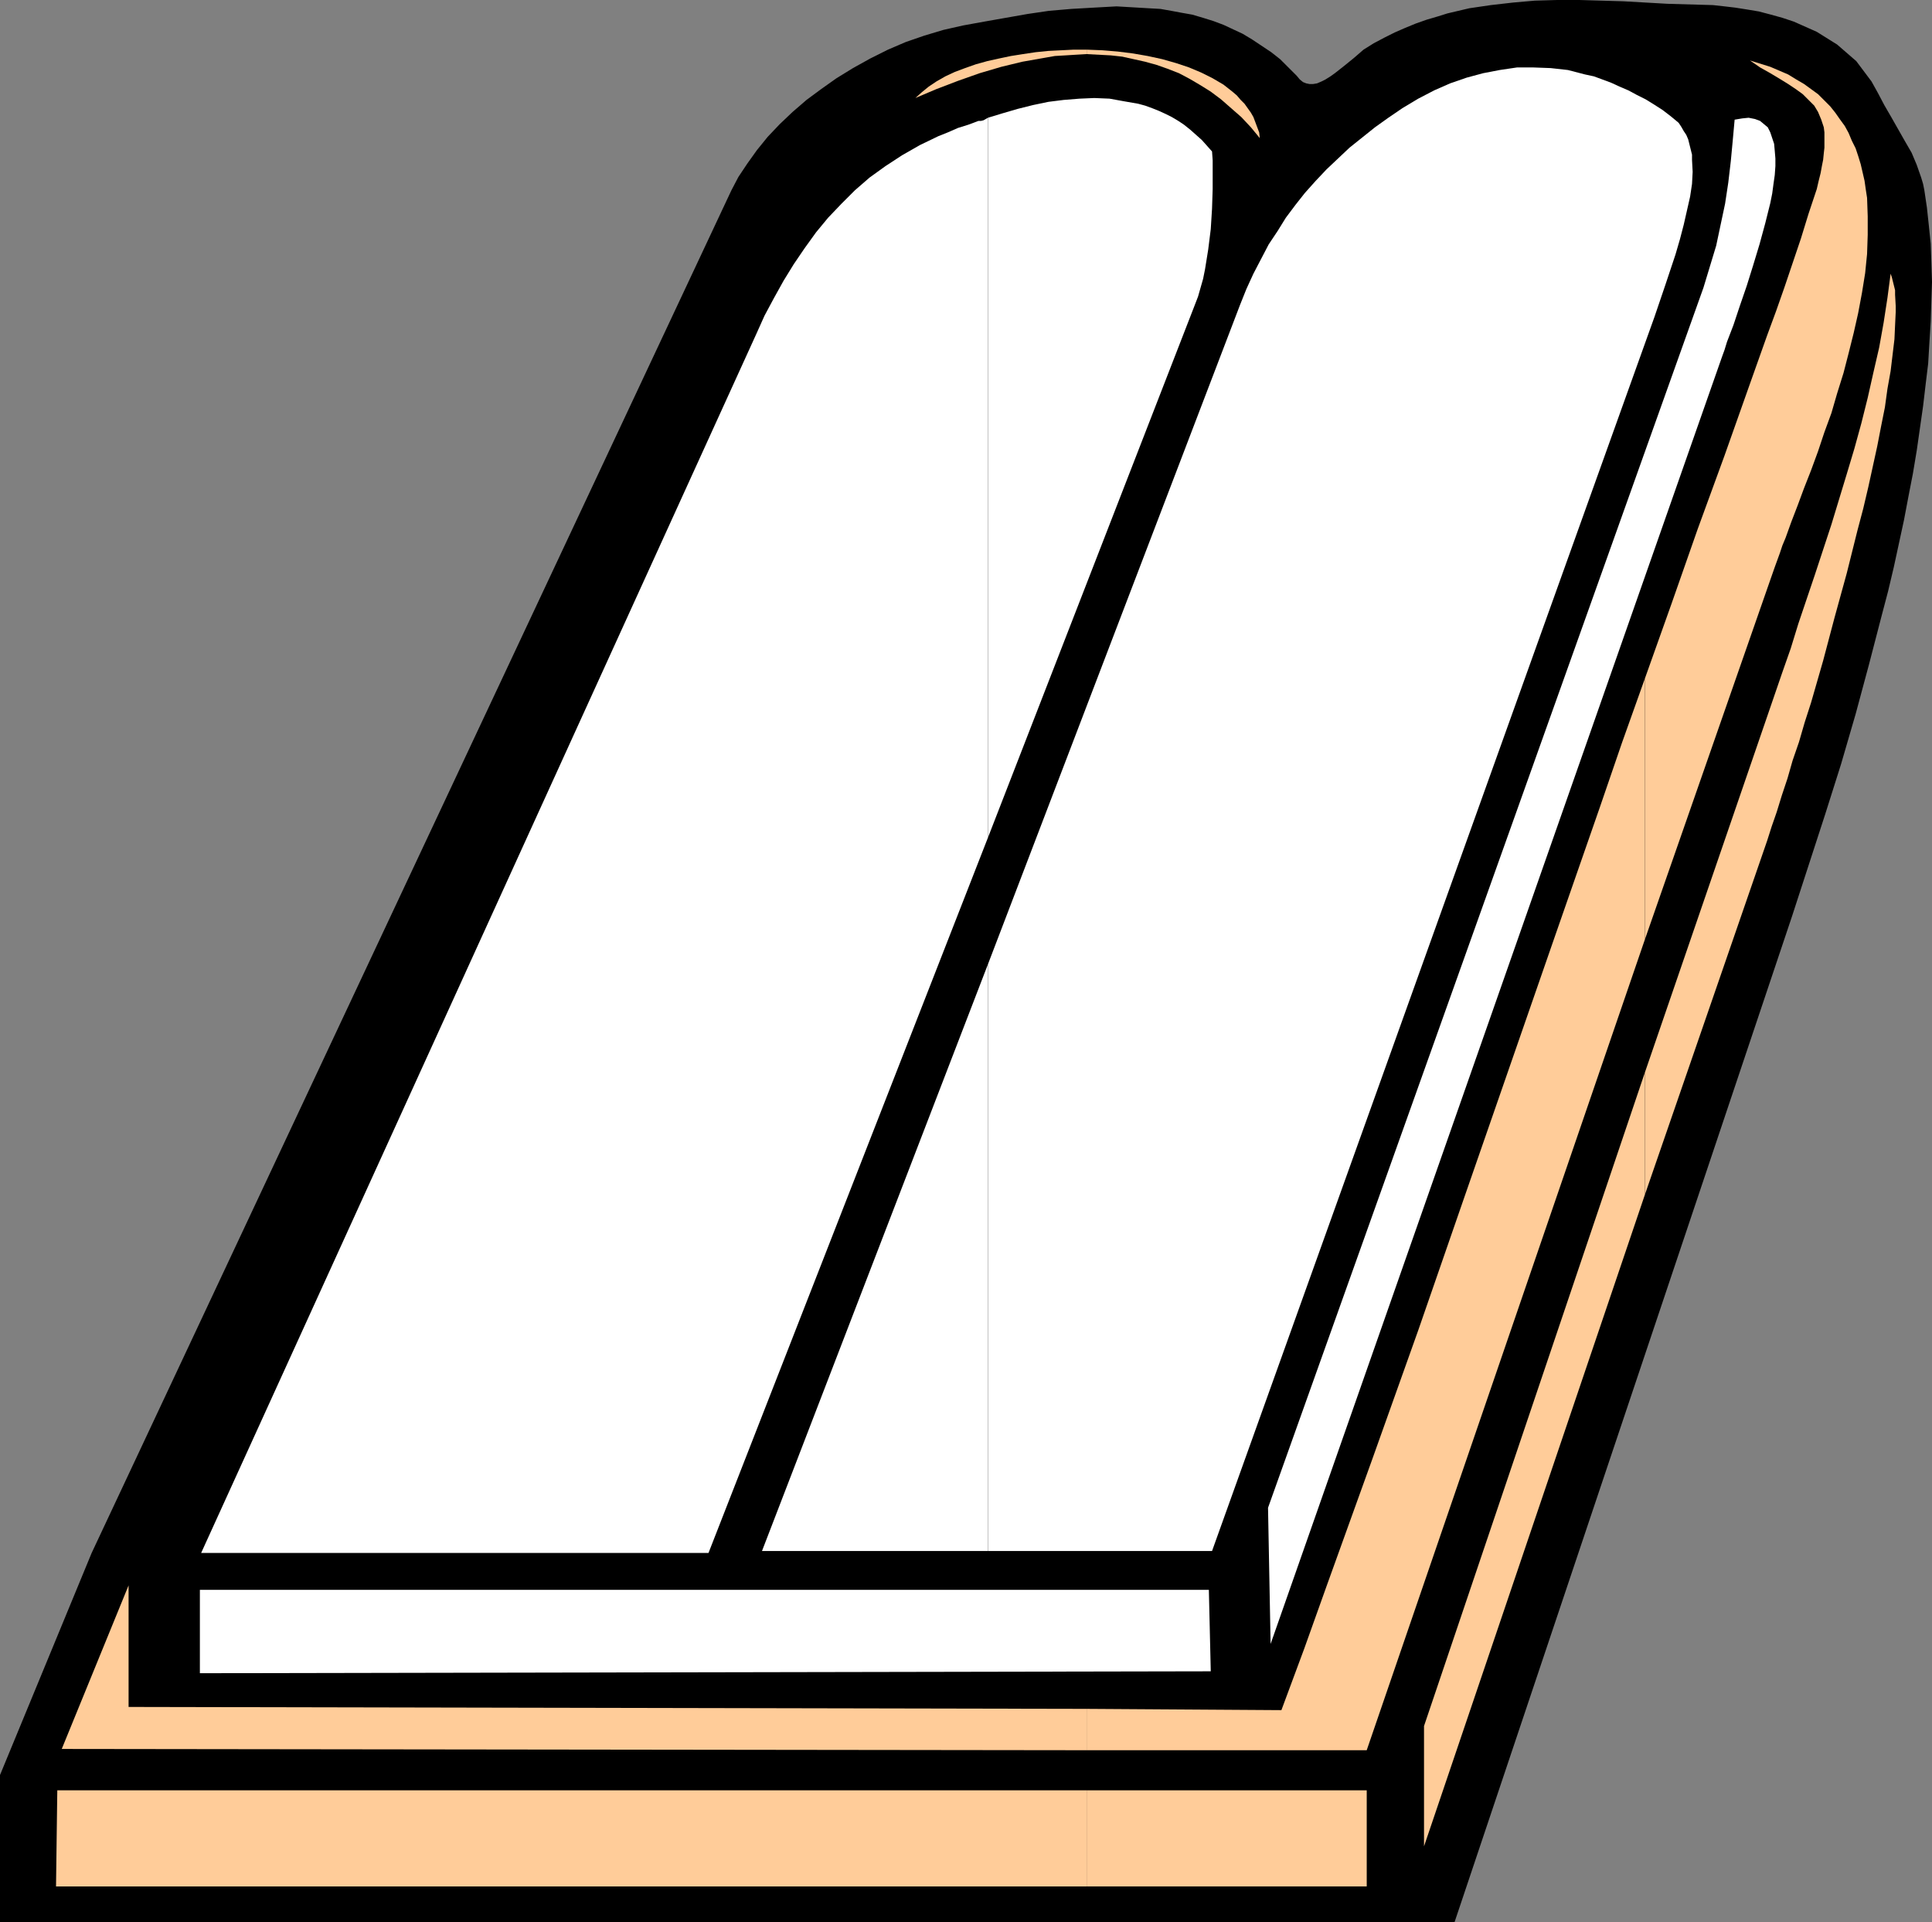 <?xml version="1.0" encoding="UTF-8" standalone="no"?>
<svg
   version="1.0"
   width="129.766mm"
   height="129.096mm"
   id="svg16"
   sodipodi:docname="Book 2.wmf"
   xmlns:inkscape="http://www.inkscape.org/namespaces/inkscape"
   xmlns:sodipodi="http://sodipodi.sourceforge.net/DTD/sodipodi-0.dtd"
   xmlns="http://www.w3.org/2000/svg"
   xmlns:svg="http://www.w3.org/2000/svg">
  <rect width="100%" height="100%" fill="#808080" stroke="none"/>
  <sodipodi:namedview
     id="namedview16"
     pagecolor="#ffffff"
     bordercolor="#000000"
     borderopacity="0.25"
     inkscape:showpageshadow="2"
     inkscape:pageopacity="0.0"
     inkscape:pagecheckerboard="0"
     inkscape:deskcolor="#d1d1d1"
     inkscape:document-units="mm" />
  <defs
     id="defs1">
    <pattern
       id="WMFhbasepattern"
       patternUnits="userSpaceOnUse"
       width="6"
       height="6"
       x="0"
       y="0" />
  </defs>
  <path
     style="fill:#000000;fill-opacity:1;fill-rule:evenodd;stroke:none"
     d="m 369.256,487.921 85.648,-255.27 4.202,-12.925 4.202,-12.925 4.04,-12.764 3.717,-12.763 3.394,-12.602 3.232,-12.44 1.616,-6.139 1.454,-6.139 1.293,-5.978 1.293,-5.978 1.131,-5.978 1.131,-5.816 0.97,-5.816 0.808,-5.655 0.808,-5.655 0.646,-5.493 0.646,-5.332 0.323,-5.493 0.323,-5.17 0.162,-5.17 0.162,-4.847 -0.162,-5.008 -0.162,-4.685 -0.485,-4.685 -0.485,-4.524 -0.646,-4.362 -0.323,-1.616 -0.485,-1.616 -1.131,-3.231 -1.293,-3.07 -1.778,-3.07 -3.394,-5.978 -1.778,-3.07 -1.616,-3.07 -1.616,-2.908 -1.939,-2.585 -1.939,-2.585 -2.424,-2.1 -2.424,-2.1 -2.586,-1.616 -2.586,-1.616 -2.909,-1.293 -2.909,-1.293 -2.909,-0.969 -2.909,-0.808 L 446.5,2.908 443.591,2.423 440.521,1.939 437.774,1.616 434.865,1.293 423.392,0.969 412.08,0.323 400.929,0 h -5.656 l -5.656,0.162 -5.494,0.485 -5.656,0.646 -5.494,0.808 -5.494,1.293 -2.586,0.808 -2.747,0.808 -2.747,0.969 -2.747,1.131 -2.586,1.131 -2.586,1.293 -2.747,1.454 -2.586,1.616 -2.424,2.1 -2.586,2.1 -2.262,1.777 -1.131,0.808 -1.293,0.808 -0.97,0.485 -1.131,0.485 -0.97,0.162 h -0.97 l -0.808,-0.162 -0.808,-0.323 -0.808,-0.646 -0.808,-0.969 -2.101,-2.1 -2.101,-2.1 -2.262,-1.777 -2.424,-1.616 -2.424,-1.616 -2.424,-1.454 -2.424,-1.131 -2.424,-1.131 -2.586,-0.969 -2.586,-0.808 -2.747,-0.808 -2.747,-0.485 -2.586,-0.485 -2.747,-0.485 -2.909,-0.162 -2.747,-0.162 -5.494,-0.323 -5.818,0.323 -5.656,0.323 -5.656,0.485 -5.494,0.808 -5.494,0.969 -5.494,0.969 -5.333,0.969 -5.01,1.131 -4.848,1.454 -4.686,1.616 -4.525,1.939 -4.525,2.262 -4.363,2.423 -4.202,2.585 -3.878,2.747 -3.717,2.747 -3.555,3.07 -3.232,3.07 -3.07,3.231 -2.747,3.393 -2.424,3.393 -2.262,3.393 -1.778,3.393 L 23.27,394.214 0,450.6 v 37.321 z"
     id="path1" />
  <path
     style="fill:#ffcc99;fill-opacity:1;fill-rule:evenodd;stroke:none"
     d="m 417.574,272.234 v 31.02 l 31.027,-89.829 1.131,-3.554 1.293,-3.716 1.293,-4.201 1.454,-4.362 1.293,-4.524 1.616,-4.685 1.454,-5.008 1.616,-5.008 3.07,-10.663 2.909,-10.986 3.07,-11.148 2.747,-10.986 1.454,-5.493 1.293,-5.493 1.131,-5.17 1.131,-5.17 0.97,-5.008 0.97,-4.847 0.646,-4.685 0.808,-4.524 0.485,-4.039 0.485,-4.039 0.162,-3.554 0.162,-3.393 v -1.454 l -0.162,-2.908 v -1.131 l -0.323,-1.293 -0.485,-1.939 -0.323,-0.969 -0.808,6.139 -0.97,6.301 -1.131,6.301 -1.454,6.301 -1.454,6.463 -1.616,6.463 -1.778,6.463 -1.939,6.463 -3.878,12.763 -4.202,12.763 -4.202,12.44 -1.939,6.301 -2.101,5.978 z"
     id="path2" />
  <path
     style="fill:#ffcc99;fill-opacity:1;fill-rule:evenodd;stroke:none"
     d="m 417.574,172.226 v 66.241 l 31.835,-91.283 v 0 l 1.131,-3.231 1.293,-3.554 0.646,-1.939 0.808,-1.939 1.454,-4.039 1.616,-4.201 1.616,-4.362 1.778,-4.524 1.778,-4.847 1.616,-4.847 1.778,-4.847 1.454,-5.008 1.616,-5.17 1.293,-5.008 1.293,-5.17 1.131,-5.008 0.97,-5.17 0.808,-5.008 0.485,-4.847 0.162,-4.847 V 54.931 l -0.162,-4.685 -0.323,-2.1 -0.323,-2.262 -0.485,-2.1 -0.485,-2.1 -0.646,-2.1 -0.646,-1.939 -0.97,-1.939 -0.808,-1.939 -0.97,-1.777 -1.293,-1.777 -1.131,-1.616 -1.293,-1.616 -1.616,-1.616 -1.454,-1.454 -1.778,-1.293 -1.778,-1.293 -1.939,-1.131 -2.101,-1.293 -2.262,-0.969 -2.262,-0.969 -2.586,-0.808 -2.586,-0.808 2.586,1.777 2.586,1.454 2.424,1.454 2.101,1.293 1.939,1.293 1.778,1.293 1.454,1.454 1.454,1.454 0.97,1.616 0.808,1.939 0.323,0.969 0.323,0.969 0.162,1.293 v 1.131 1.293 1.454 l -0.162,1.454 -0.162,1.616 -0.323,1.616 -0.323,1.777 -0.485,1.939 -0.485,2.1 -2.101,6.301 -1.939,6.301 -4.202,12.44 -2.101,5.978 -2.262,6.139 -4.363,12.279 -6.464,18.257 -6.787,18.58 -6.626,18.903 z"
     id="path3" />
  <path
     style="fill:#ffcc99;fill-opacity:1;fill-rule:evenodd;stroke:none"
     d="m 417.574,238.467 v -66.241 l -5.818,16.318 -5.656,16.479 -11.474,32.959 -23.109,66.564 -11.474,33.12 -5.818,16.318 -5.818,16.318 -5.818,16.156 -5.818,16.156 -5.656,15.833 -5.818,15.672 -49.45,-0.323 v 10.502 h 71.104 z"
     id="path4" />
  <path
     style="fill:#ffcc99;fill-opacity:1;fill-rule:evenodd;stroke:none"
     d="m 417.574,303.254 v -31.02 l -56.075,165.925 v 30.535 z"
     id="path5" />
  <path
     style="fill:#ffcc99;fill-opacity:1;fill-rule:evenodd;stroke:none"
     d="m 275.851,454.477 v 24.396 h 71.104 v -24.396 z"
     id="path6" />
  <path
     style="fill:#ffcc99;fill-opacity:1;fill-rule:evenodd;stroke:none"
     d="m 275.851,12.602 v 1.131 l 3.07,0.162 3.07,0.162 2.909,0.323 2.909,0.646 2.909,0.646 2.909,0.808 2.747,0.969 2.909,1.131 2.747,1.454 2.747,1.616 2.586,1.616 2.586,1.939 2.586,2.262 2.586,2.262 2.424,2.585 2.262,2.747 -0.162,-1.454 -0.485,-1.293 -0.485,-1.293 -0.485,-1.293 -0.646,-1.131 -0.808,-1.131 -0.808,-1.131 -0.97,-0.969 -0.97,-1.131 -1.131,-0.969 -2.262,-1.777 -2.747,-1.616 -2.909,-1.454 -3.07,-1.293 -3.394,-1.131 -3.394,-0.969 -3.717,-0.808 -3.717,-0.646 -3.878,-0.485 -3.878,-0.323 z"
     id="path7" />
  <path
     style="fill:#ffcc99;fill-opacity:1;fill-rule:evenodd;stroke:none"
     d="m 275.851,13.733 v -1.131 h -3.232 l -3.232,0.162 -3.232,0.162 -3.232,0.323 -3.232,0.485 -3.07,0.485 -3.07,0.646 -2.909,0.646 -2.909,0.808 -2.747,0.969 -2.586,0.969 -2.424,1.131 -2.262,1.293 -1.939,1.293 -1.778,1.454 -1.616,1.454 5.333,-2.262 5.494,-2.1 5.494,-1.939 5.494,-1.616 5.333,-1.293 5.494,-0.969 2.747,-0.485 2.747,-0.162 2.586,-0.162 z"
     id="path8" />
  <path
     style="fill:#ffcc99;fill-opacity:1;fill-rule:evenodd;stroke:none"
     d="m 275.851,444.299 v -10.502 L 32.643,433.312 v -30.859 l -16.968,41.522 z"
     id="path9" />
  <path
     style="fill:#ffcc99;fill-opacity:1;fill-rule:evenodd;stroke:none"
     d="M 275.851,478.873 V 454.477 H 14.544 l -0.323,24.396 z"
     id="path10" />
  <path
     style="fill:#ffffff;fill-opacity:1;fill-rule:evenodd;stroke:none"
     d="m 50.742,424.75 256.621,-0.485 -0.485,-20.68 H 50.742 Z"
     id="path11" />
  <path
     style="fill:#ffffff;fill-opacity:1;fill-rule:evenodd;stroke:none"
     d="m 322.553,417.318 114.574,-326.681 0.646,-1.777 0.646,-2.1 0.808,-2.1 0.808,-2.1 0.808,-2.423 0.808,-2.423 1.778,-5.17 1.616,-5.17 1.616,-5.332 1.454,-5.332 0.646,-2.585 0.646,-2.585 0.485,-2.423 0.323,-2.423 0.323,-2.262 0.162,-2.262 v -1.939 l -0.162,-1.939 -0.162,-1.777 -0.485,-1.454 -0.485,-1.454 -0.646,-1.293 -0.97,-0.808 -0.97,-0.808 -1.293,-0.485 -1.616,-0.323 -1.616,0.162 -0.97,0.162 -0.97,0.162 -0.485,5.332 -0.485,5.17 -0.646,5.493 -0.808,5.332 -1.131,5.332 -1.131,5.332 -1.616,5.332 -1.616,5.332 -110.534,309.717 z"
     id="path12" />
  <path
     style="fill:#ffffff;fill-opacity:1;fill-rule:evenodd;stroke:none"
     d="m 250.803,244.768 v 148.961 h 56.883 l 112.312,-313.271 2.747,-8.078 1.293,-3.878 1.293,-3.878 1.131,-3.878 0.97,-3.716 0.808,-3.554 0.808,-3.554 0.485,-3.231 0.162,-3.07 -0.162,-3.07 v -1.293 l -0.323,-1.293 -0.323,-1.293 -0.323,-1.293 -0.485,-1.131 -0.646,-0.969 -0.646,-1.131 -0.646,-0.969 -0.97,-0.808 -0.97,-0.808 -2.101,-1.616 -2.262,-1.454 -2.101,-1.293 -2.262,-1.131 -2.101,-1.131 -2.262,-0.969 -2.101,-0.969 -4.363,-1.616 -2.262,-0.485 -4.363,-1.131 -4.363,-0.485 -4.363,-0.162 h -4.202 l -4.363,0.646 -4.202,0.808 -4.202,1.131 -4.202,1.454 -4.04,1.777 -4.04,2.1 -4.04,2.423 -3.555,2.423 -3.394,2.423 -3.232,2.585 -3.232,2.585 -2.909,2.747 -2.909,2.747 -2.747,2.908 -2.747,3.07 -2.424,3.07 -2.424,3.231 -2.101,3.393 -2.262,3.393 -1.939,3.716 -1.939,3.716 -1.778,3.878 -1.616,4.039 z"
     id="path13" />
  <path
     style="fill:#ffffff;fill-opacity:1;fill-rule:evenodd;stroke:none"
     d="M 250.803,29.889 V 212.617 l 52.52,-135.228 0.808,-2.1 0.646,-2.262 0.646,-2.262 0.485,-2.423 0.808,-5.008 0.646,-5.17 0.323,-5.17 0.162,-5.008 V 43.137 40.714 l -0.162,-2.262 -1.293,-1.454 -1.293,-1.454 -1.454,-1.293 -1.454,-1.293 -1.616,-1.293 -1.454,-0.969 -1.616,-0.969 -1.616,-0.808 -1.778,-0.808 -1.616,-0.646 -1.778,-0.646 -1.778,-0.485 -3.717,-0.646 -3.555,-0.646 -3.878,-0.162 -3.717,0.162 -4.04,0.323 -3.878,0.485 -3.878,0.808 -3.878,0.969 -3.878,1.131 z"
     id="path14" />
  <path
     style="fill:#ffffff;fill-opacity:1;fill-rule:evenodd;stroke:none"
     d="M 250.803,212.617 V 29.889 l -1.131,0.646 -0.646,0.162 h -0.646 l -2.586,0.969 -2.586,0.808 -2.586,1.131 -2.424,0.969 -4.686,2.262 -4.525,2.585 -4.202,2.747 -4.04,2.908 -3.717,3.231 -3.394,3.393 -3.394,3.554 -3.07,3.716 -2.909,4.039 -2.747,4.039 -2.586,4.201 -2.424,4.362 -2.424,4.524 -2.101,4.685 L 51.066,394.214 H 179.861 Z"
     id="path15" />
  <path
     style="fill:#ffffff;fill-opacity:1;fill-rule:evenodd;stroke:none"
     d="M 250.803,393.729 V 244.768 l -57.368,148.961 z"
     id="path16" />
</svg>
